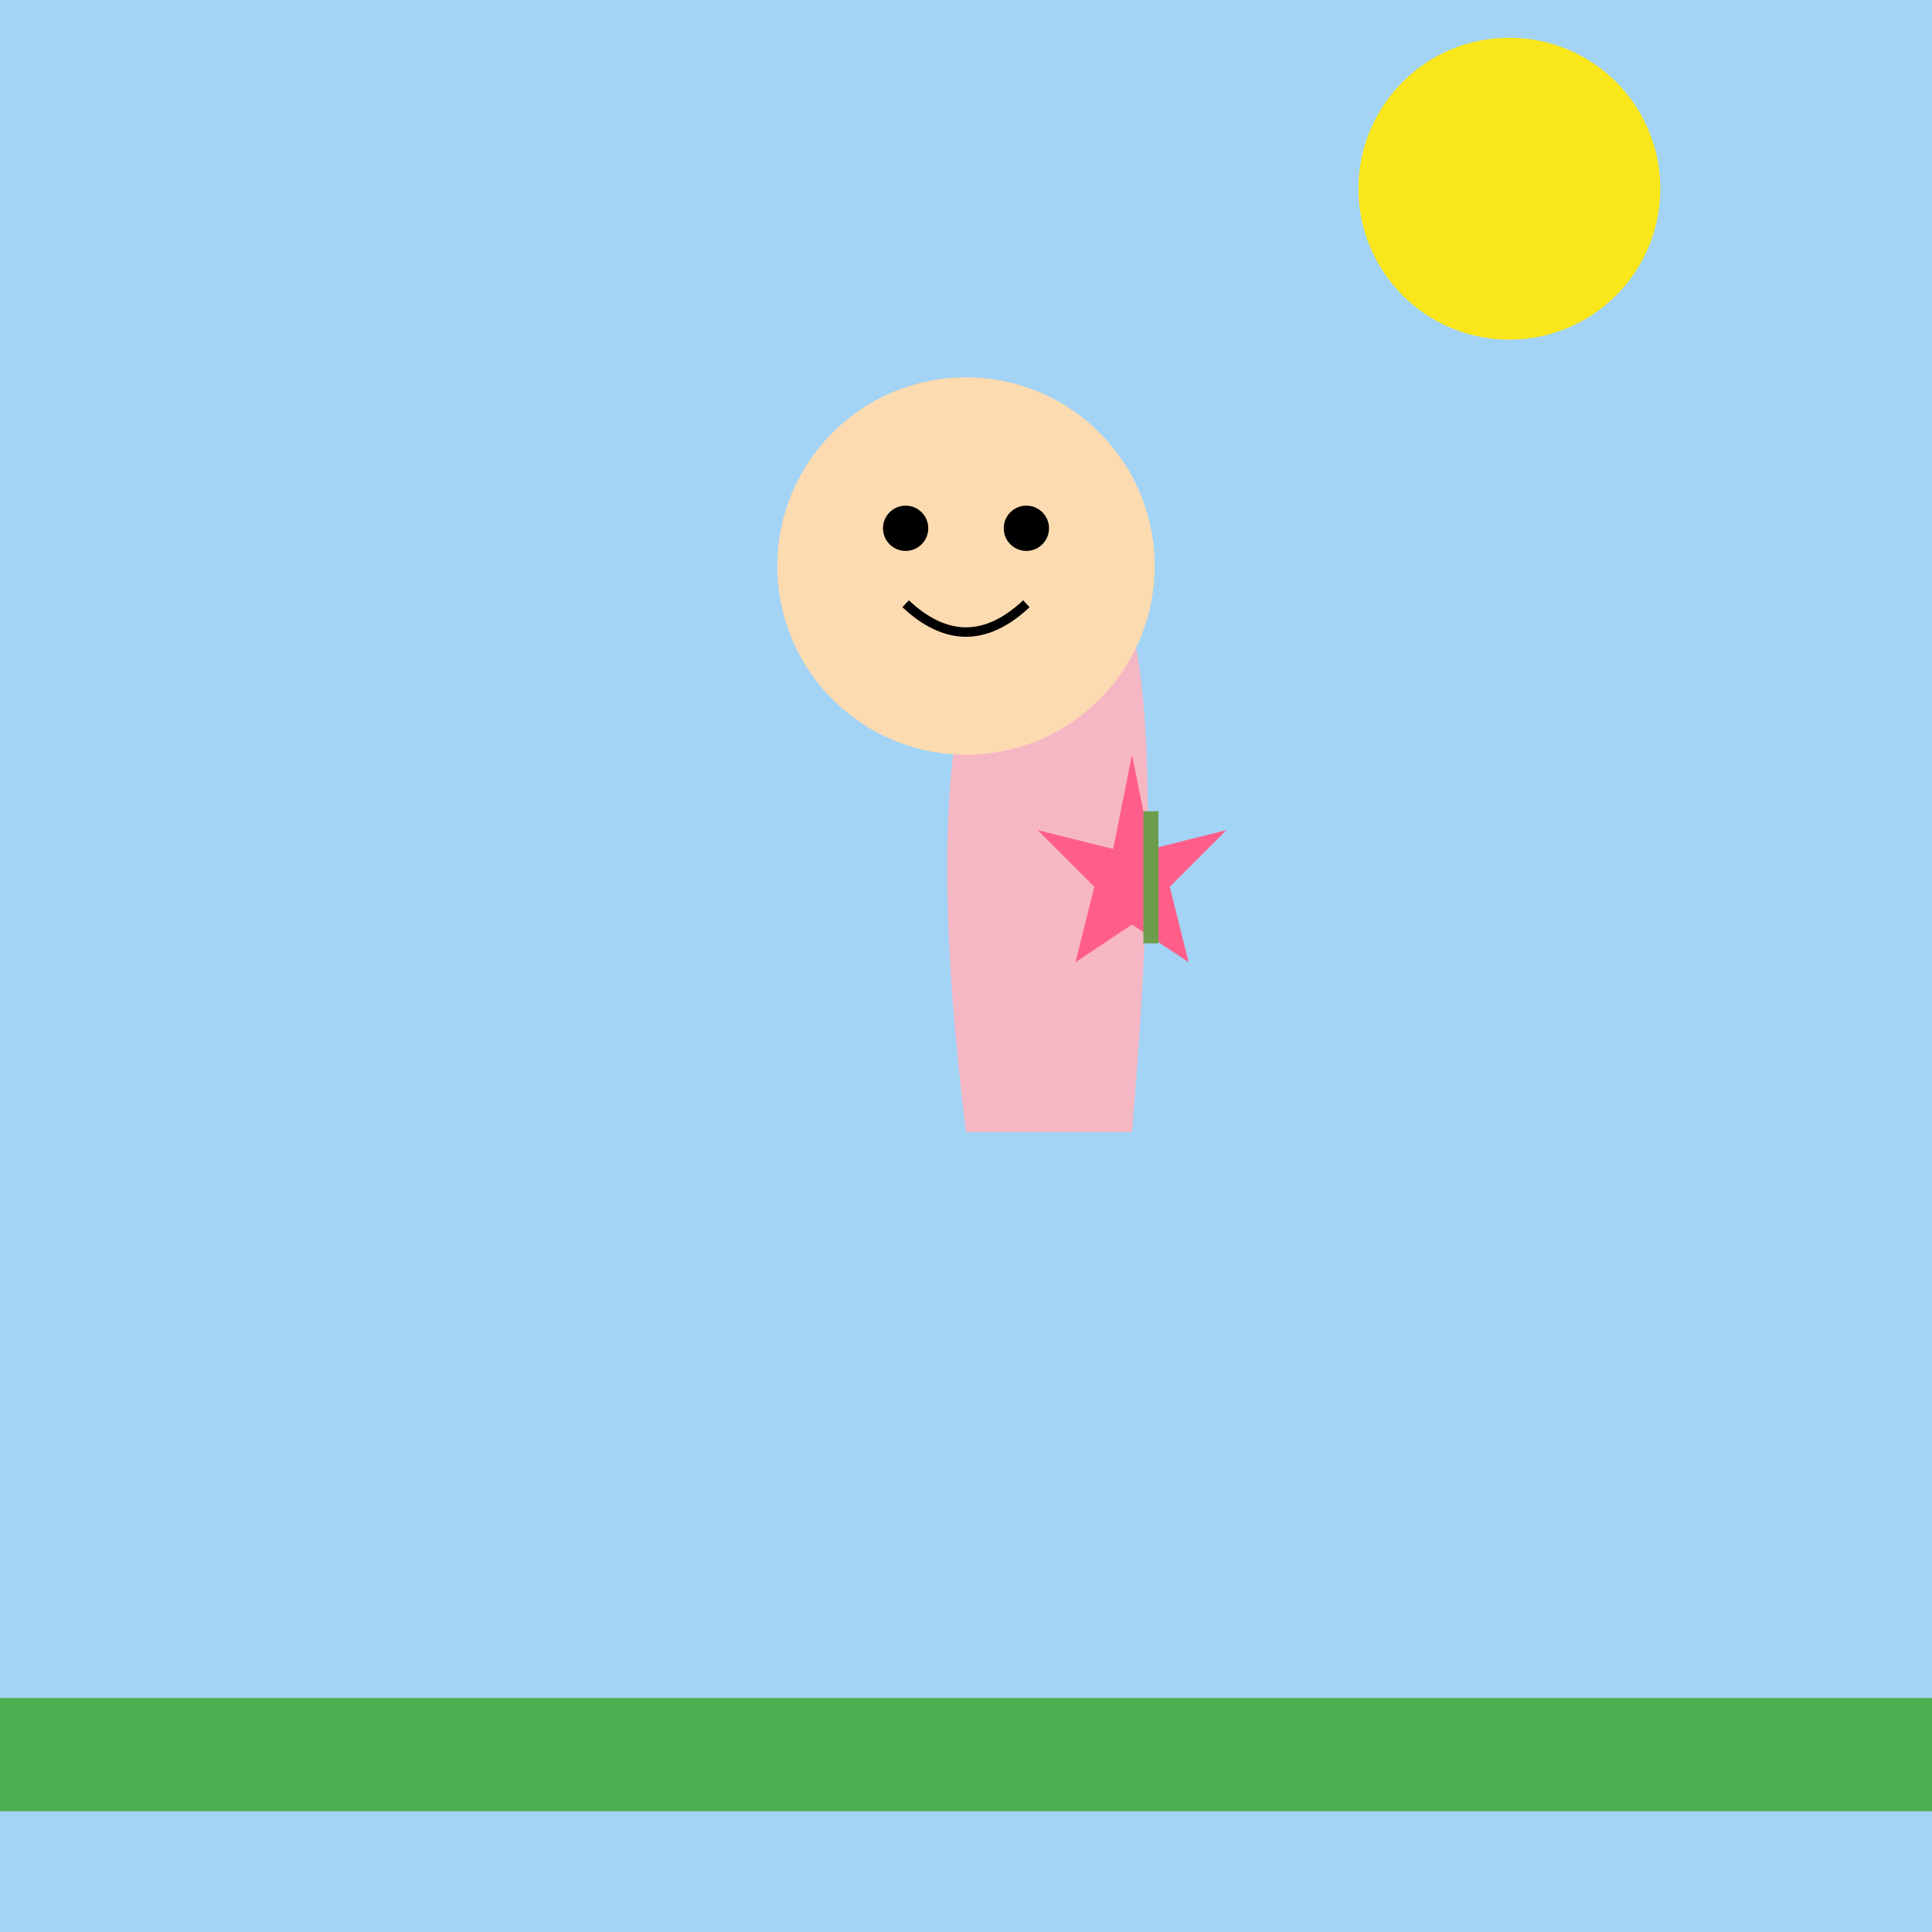 <!--

Generated by DrawGPT.
Free, open source, AI generated images in SVG, PNG, and HTML Canvas format.
https://drawgpt.ai

Created: 2025-05-04T11:52:15+00:00
-->
<svg xmlns="http://www.w3.org/2000/svg" xmlns:xlink="http://www.w3.org/1999/xlink" viewBox="0 0 1024 1024">
    <title>Cheerful Kumyk Girl in a Colorful Garden</title>
    <desc>Why did the flower break up with the bee? Because it found him buzz-killing! Enjoy this floral friendship!</desc>
    <rect id="background" class="background" width="1024" height="1024" fill="#a3d3f5" />
    <circle id="sun" class="sun" cx="800" cy="100" r="80" fill="#f9e71c" />
    <path id="girl" class="girl" d="M512 600 Q475 300 575 300 Q625 300 600 600 Z" fill="#f6b7c5" />
    <circle id="face" class="face" cx="512" cy="300" r="100" fill="#fddbb0"/>
    <circle id="eye-left" class="eye" cx="480" cy="280" r="12" fill="#000" />
    <circle id="eye-right" class="eye" cx="544" cy="280" r="12" fill="#000" />
    <path id="smile" class="smile" d="M480 320 Q512 350 544 320" stroke="#000" stroke-width="5" fill="none" />
    <path id="flower" class="flower" d="M600 400 L610 450 L650 440 L620 470 L630 510 L600 490 L570 510 L580 470 L550 440 L590 450 Z" fill="#ff5e8a" />
    <path id="stem" class="stem" d="M610 430 L610 500" stroke="#6c9e4d" stroke-width="8" />
    <rect id="ground" class="ground" width="1024" height="60" y="900" fill="#4caf50" />
</svg>